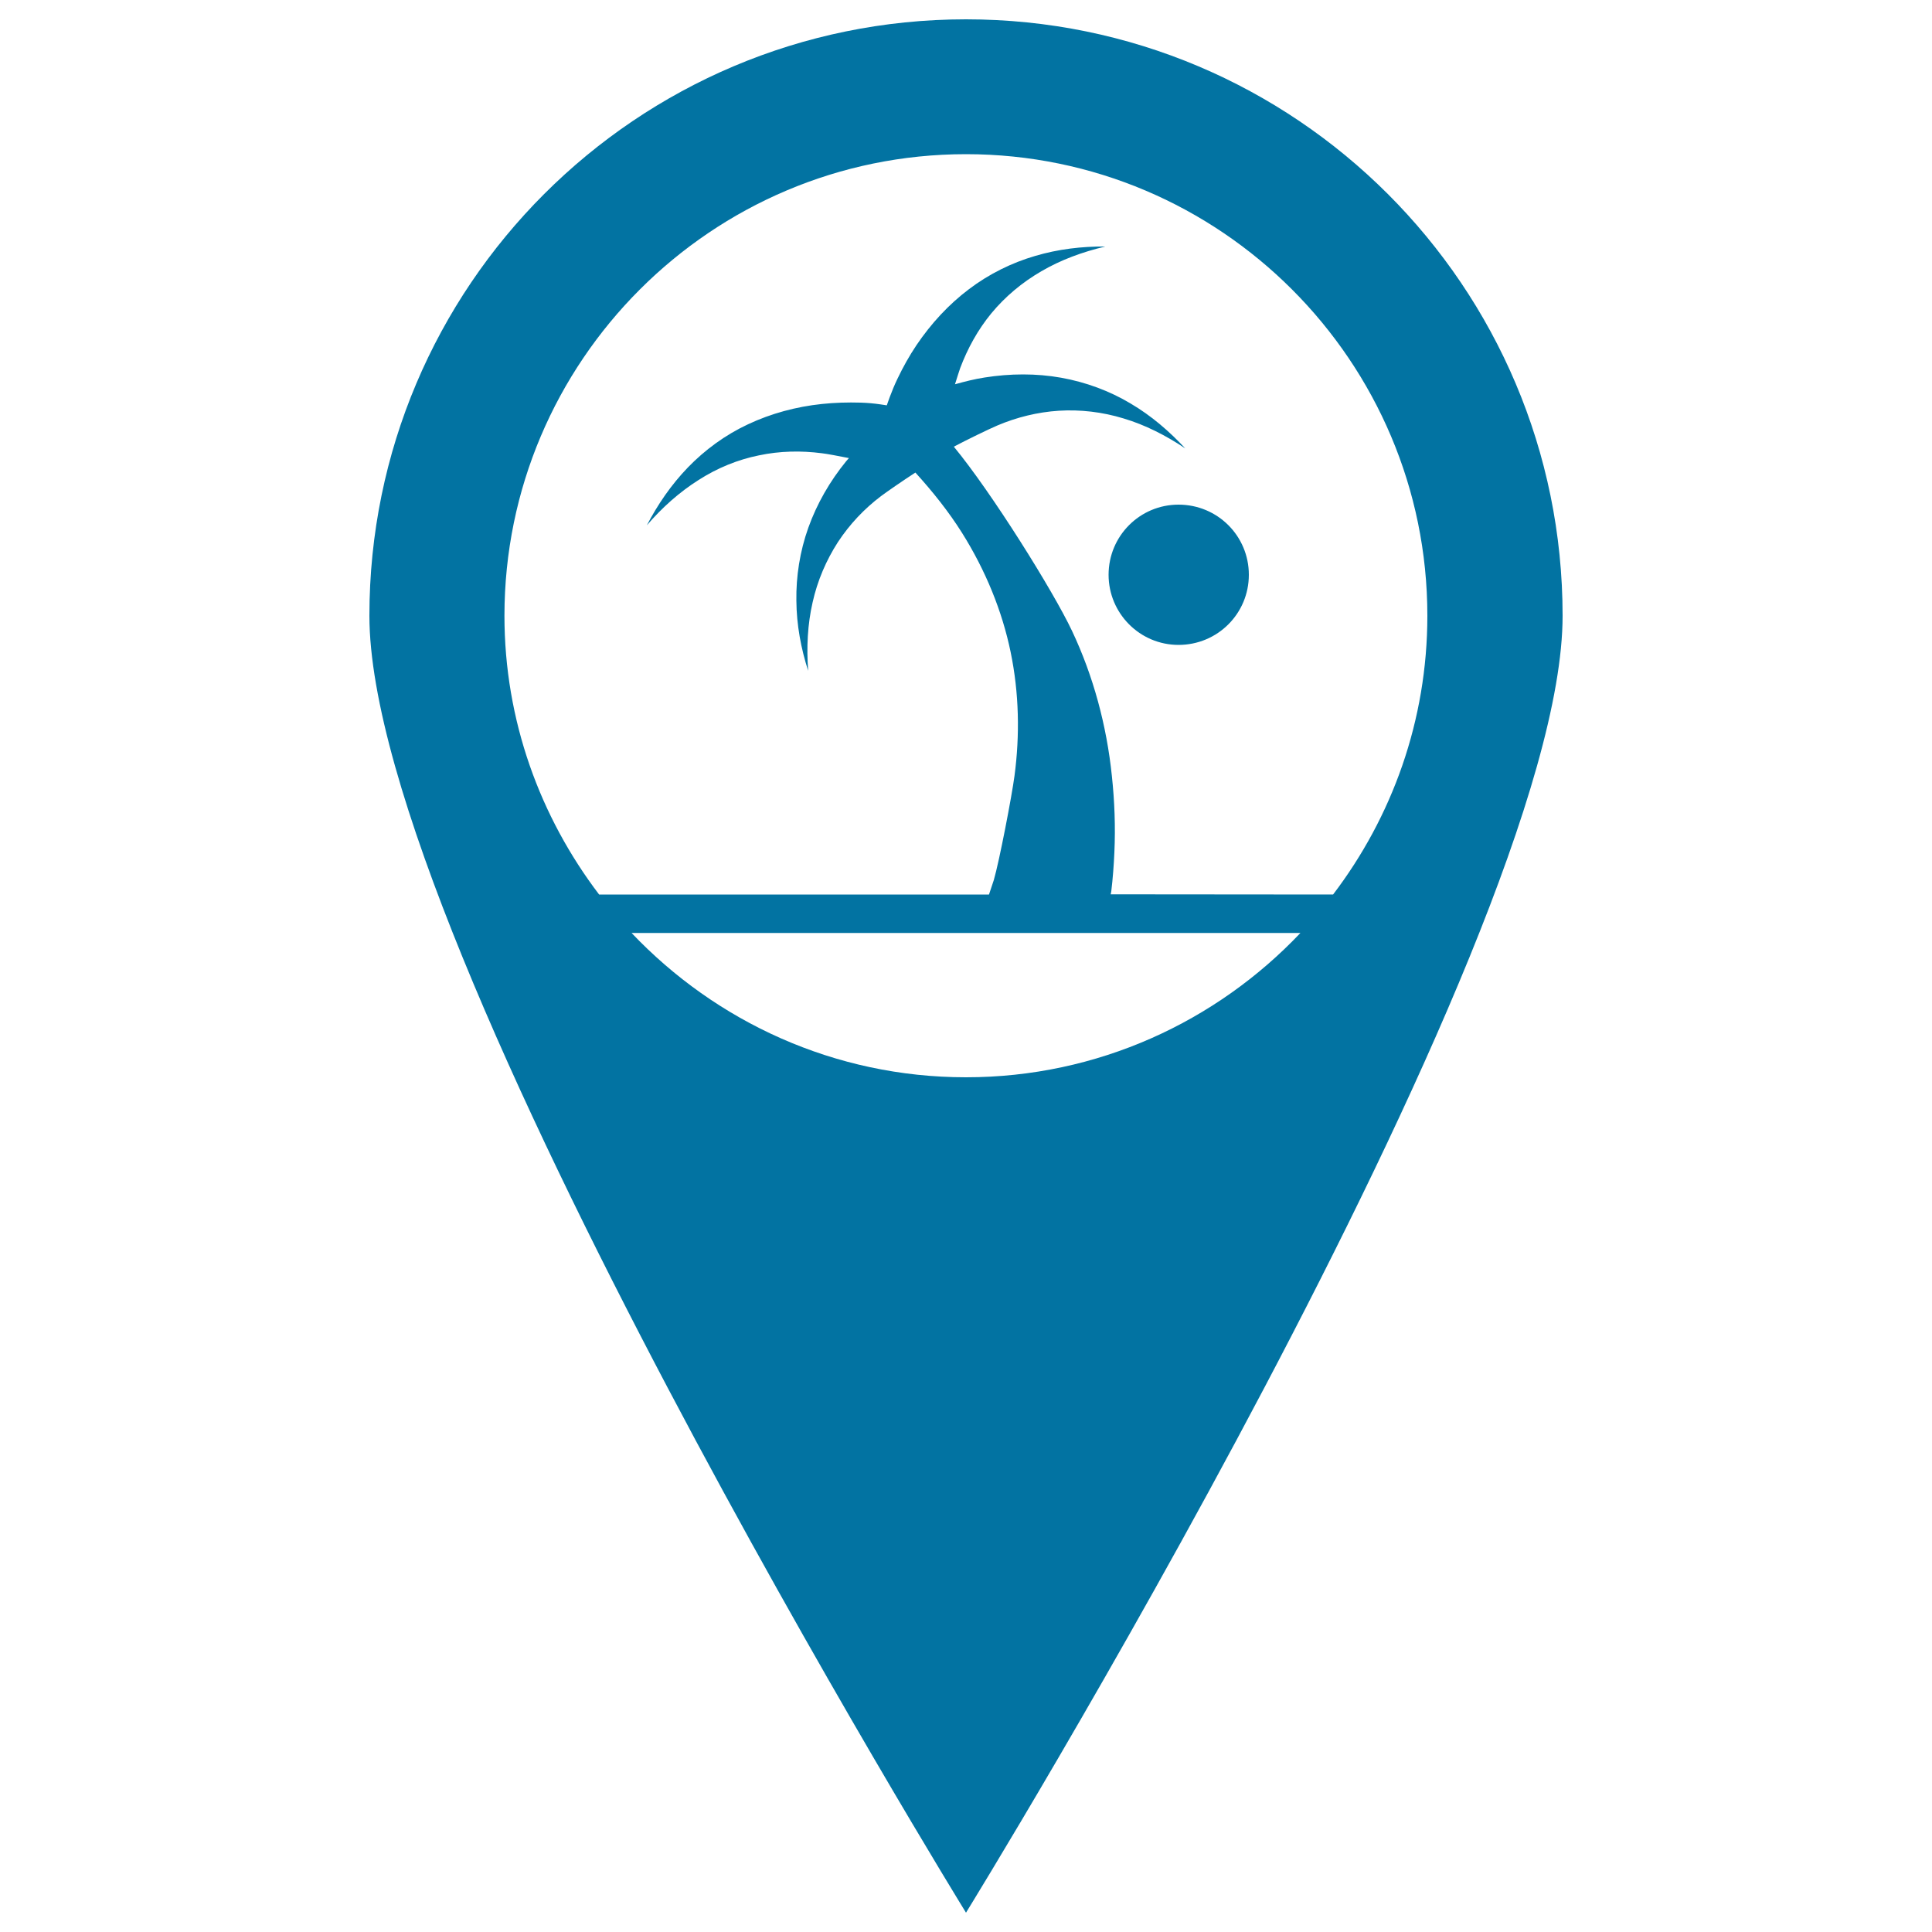 <svg xmlns="http://www.w3.org/2000/svg" viewBox="0 0 1000 1000" style="fill:#0273a2">
<title>Beach Pin SVG icon</title>
<g><g><g><path d="M646.4,297.5c0,20.1-16.2,36.3-36.4,36.3c-20,0-36.2-16.3-36.2-36.3c0-20.1,16.2-36.3,36.2-36.3C630.2,261.2,646.4,277.4,646.4,297.5z M808.8,318.7C808.8,489.3,500,990,500,990S191.2,489.3,191.2,318.7C191.2,148.2,329.5,10,500,10C670.5,10,808.8,148.2,808.8,318.7z M673.1,482.9H326.9c43.6,45.9,105,74.7,173.1,74.7C568.1,557.6,629.6,528.8,673.1,482.9z M690,463c30.5-40.1,48.8-90,48.8-144.3C738.8,187,631.7,79.8,500,79.8c-131.7,0-238.9,107.2-238.9,238.9c0,54.3,18.5,104.2,49,144.3h201.8l2.5-7.5c2.9-10,9.3-43.4,10.7-53.9c2.8-21.1,2.4-42.8-2-64.1c-4.4-21.3-13-42.3-25.1-61.6c-6.9-11-15.2-21.4-24.2-31.3c-6.2,4-14.6,9.8-17.8,12.2c-8.6,6.5-16.2,14.5-22.3,23.8c-6,9.3-10.6,19.9-13.1,31.2c-2.6,11.3-3.2,23.3-2.3,35.4c-3.7-11.5-6-23.7-6.1-36.3c-0.2-12.5,1.8-25.5,6.2-37.8c4.4-12.3,11.1-24,19.6-34.4l1.4-1.6c-5.6-1.1-11.3-2.2-14-2.5c-10.7-1.4-21.8-1.2-32.6,1.1c-10.9,2.2-21.5,6.5-31.3,12.8c-9.8,6.2-18.8,14.2-26.7,23.4c5.6-10.7,12.5-20.9,21.3-30c8.7-9,19.3-16.8,31.1-22.3c11.9-5.6,24.9-9.1,38.2-10.5c6.6-0.7,13.4-0.9,20.1-0.7c3.4,0.1,6.8,0.4,10.2,0.9l3.3,0.5l1.5-4.2c1.2-3.2,2.5-6.4,4-9.5c2.9-6.1,6.2-12,9.9-17.5c7.5-11.1,16.6-21,27.1-28.9c10.4-7.9,22.2-13.7,34.2-17.2c12.1-3.6,24.4-5,36.4-4.9c-11.8,2.8-23,6.9-33.1,12.8c-10,5.8-18.8,13.2-25.9,21.8c-7,8.5-12.3,18.2-16.1,28.3c-0.6,1.7-1.6,4.9-2.7,8.4c5-1.4,10.1-2.7,15.3-3.5c13.2-2.1,26.7-2.2,39.6,0.1c12.9,2.3,25.2,6.9,35.9,13.3c10.9,6.4,20.2,14.5,28.4,23.3c-10-6.7-20.8-12.2-31.9-15.5c-11.1-3.4-22.5-4.7-33.6-4c-11,0.7-21.8,3.4-31.7,7.6c-4.3,1.8-16.4,7.7-22.6,11c19.5,23.6,51.5,74.8,61.2,95.4c11,23.3,17.9,48.9,20.6,75c1.4,13.1,1.9,26.3,1.3,39.6c-0.3,6.7-0.8,13.4-1.6,20.1l-0.3,1.6L690,463L690,463L690,463z"/></g></g></g>
</svg>
